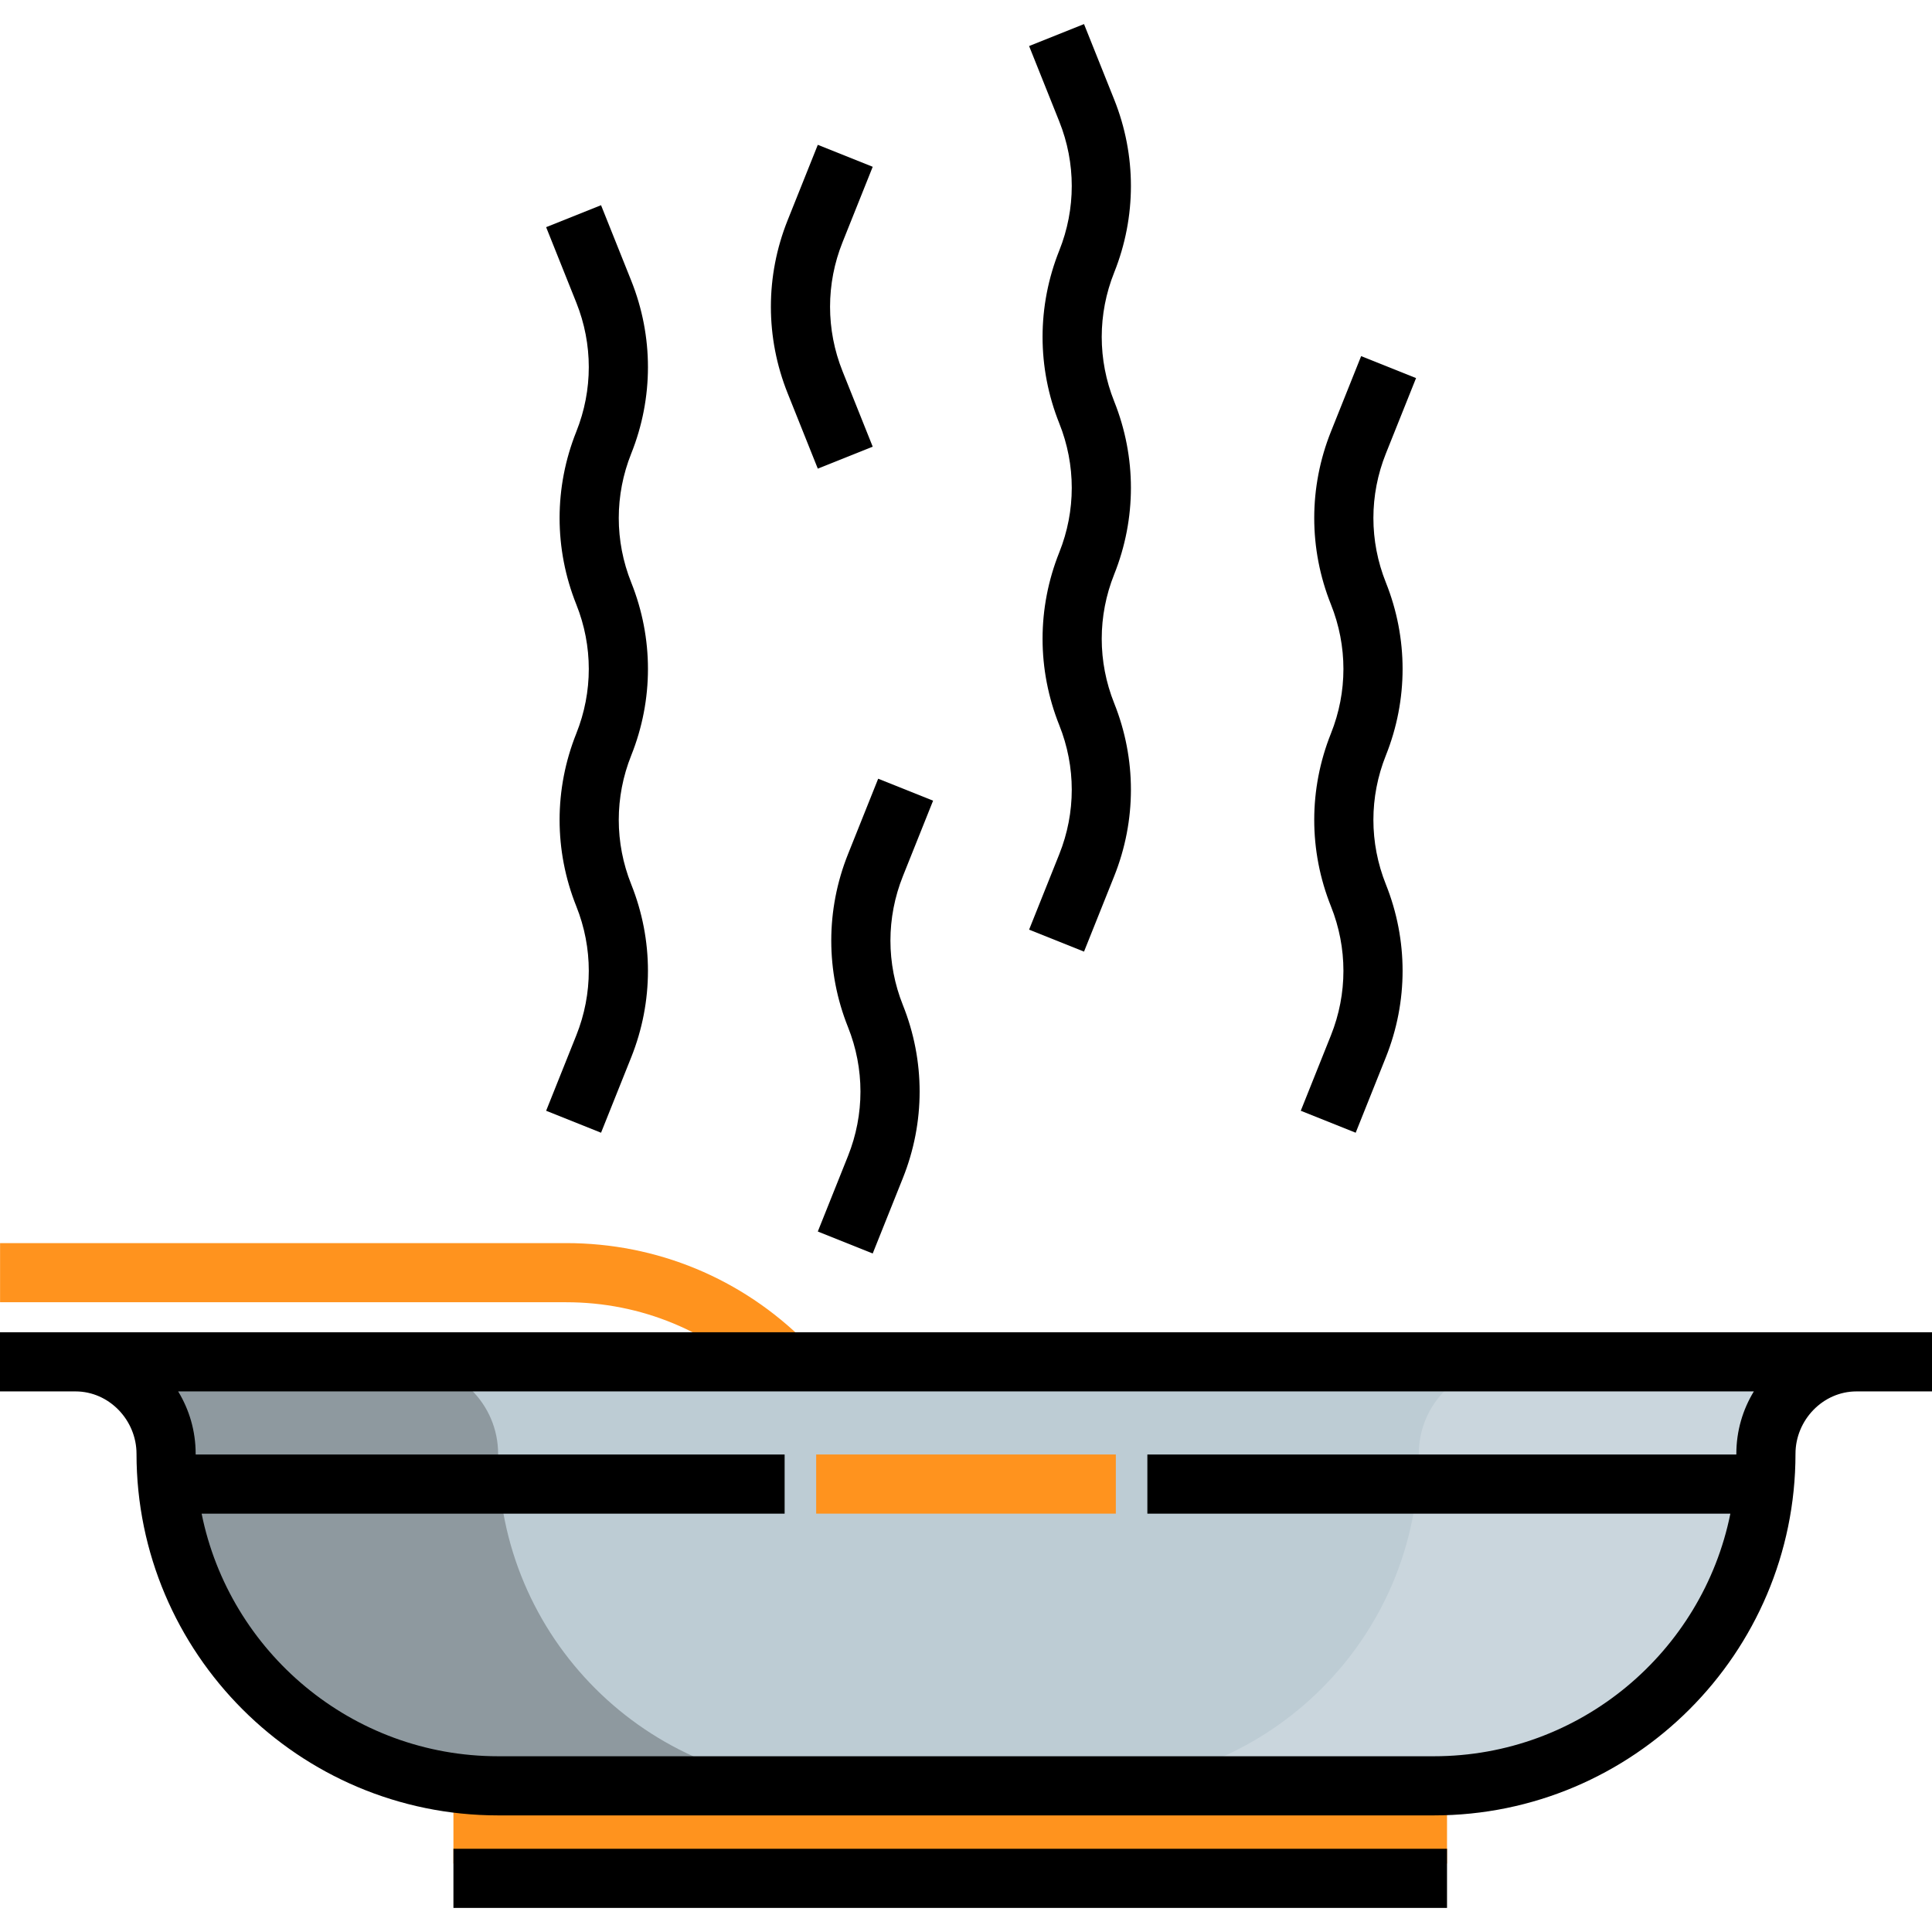 <?xml version="1.0" encoding="iso-8859-1"?>
<!-- Uploaded to: SVG Repo, www.svgrepo.com, Generator: SVG Repo Mixer Tools -->
<svg version="1.1" id="Layer_1" xmlns="http://www.w3.org/2000/svg" xmlns:xlink="http://www.w3.org/1999/xlink" 
	 viewBox="0 0 512 512" xml:space="preserve">
<g>
	<path style="fill:#FF931E;" d="M202.462,366.812c-13.995-13.995-32.604-21.704-52.396-21.704H0.018v-15.673h150.048
		c23.979,0,46.523,9.338,63.479,26.294L202.462,366.812z"/>
	<rect x="120.163" y="477.854" style="fill:#FF931E;" width="263.314" height="15.998"/>
</g>
<path style="fill:#BDCCD4;" d="M491.984,361.27c-13.253,0-23.998,10.745-23.998,23.998l0,0c0,48.598-39.396,87.994-87.994,87.994
	H132.008c-48.598,0-87.994-39.396-87.994-87.994l0,0c0-13.253-10.745-23.998-23.998-23.998"/>
<path style="fill:#CAD6DD;" d="M399.99,361.424c-13.253,0-23.998,10.651-23.998,23.904c0,48.598-39.396,87.9-87.994,87.9h91.994
	c48.598,0,87.994-39.302,87.994-87.9c0-13.253,10.745-23.904,23.998-23.904H399.99z"/>
<path style="fill:#8E999F;" d="M108.01,361.424c13.253,0,23.998,10.651,23.998,23.904c0,48.598,39.396,87.9,87.994,87.9h-91.994
	c-48.598,0-87.994-39.302-87.994-87.9c0-13.253-10.745-23.904-23.998-23.904H108.01z"/>
<rect x="120.163" y="489.944" width="263.314" height="15.673"/>
<rect x="216.294" y="385.454" style="fill:#FF931E;" width="79.412" height="15.673"/>
<path d="M0,353.065v15.673h20.016c8.912,0,16.161,7.618,16.161,16.53c0,52.842,42.989,95.831,95.831,95.831h247.984
	c52.84,0,95.831-42.989,95.831-95.831c0-8.912,7.25-16.53,16.161-16.53H512v-15.673H0z M460.149,385.269
	c0,0.064-0.004,0.125-0.005,0.188H304.065v15.673h154.501c-7.382,36.627-39.805,64.296-78.574,64.296H132.008
	c-38.77,0-71.192-27.669-78.574-64.296h154.501v-15.673H51.856c0-0.064-0.005-0.125-0.005-0.188c0-6.049-1.697-11.709-4.637-16.53
	h417.574C461.846,373.56,460.149,379.22,460.149,385.269z"/>
<path d="M159.283,300.185l-14.552-5.821l8-19.998c4.407-11.02,4.407-23.157,0-34.177c-5.91-14.773-5.91-31.044,0-45.818
	c4.407-11.02,4.407-23.157,0-34.177c-5.91-14.774-5.91-31.046,0-45.819c4.407-11.019,4.407-23.157,0-34.177l-8-19.998l14.552-5.821
	l8,19.998c5.909,14.774,5.909,31.045,0,45.819c-4.407,11.019-4.407,23.157,0,34.177c5.91,14.773,5.91,31.044,0,45.818
	c-4.407,11.02-4.407,23.157,0,34.177c5.909,14.774,5.909,31.045,0,45.819L159.283,300.185z"/>
<path d="M231.278,332.183l-14.552-5.821l8-19.998c4.407-11.019,4.407-23.157,0-34.177c-5.909-14.774-5.909-31.045,0-45.819l8-19.999
	l14.552,5.821l-8,19.998c-4.407,11.02-4.407,23.157,0,34.177c5.91,14.773,5.91,31.044,0,45.818L231.278,332.183z"/>
<path d="M216.726,124.197l-8-19.998c-5.91-14.773-5.91-31.045,0-45.819l8-19.999l14.552,5.821l-8,19.998
	c-4.407,11.019-4.407,23.157,0,34.177l8,19.998L216.726,124.197z"/>
<path d="M287.275,252.189l-14.553-5.821l8-19.999c4.408-11.018,4.407-23.157,0-34.177c-5.909-14.773-5.909-31.045,0-45.818
	c4.407-11.02,4.408-23.157,0-34.177c-5.909-14.773-5.909-31.045,0-45.819c4.408-11.018,4.407-23.157,0-34.177l-8-19.998
	l14.553-5.821l8,19.998c5.908,14.774,5.908,31.046,0,45.819c-4.408,11.019-4.408,23.157,0,34.177
	c5.908,14.774,5.908,31.045,0,45.819c-4.408,11.019-4.408,23.157,0,34.177c5.908,14.774,5.908,31.046,0,45.819L287.275,252.189z"/>
<path d="M359.27,300.184l-14.553-5.82l7.999-19.998c4.408-11.02,4.408-23.157,0-34.177c-5.908-14.774-5.908-31.045,0-45.819
	c4.408-11.02,4.408-23.157,0-34.177c-5.908-14.774-5.908-31.045,0-45.819l8-19.999l14.553,5.821l-8,19.999
	c-4.408,11.018-4.407,23.157,0,34.177c5.909,14.773,5.909,31.045,0,45.818c-4.407,11.02-4.408,23.157,0,34.177
	c5.909,14.773,5.909,31.045,0,45.819L359.27,300.184z"/>
</svg>